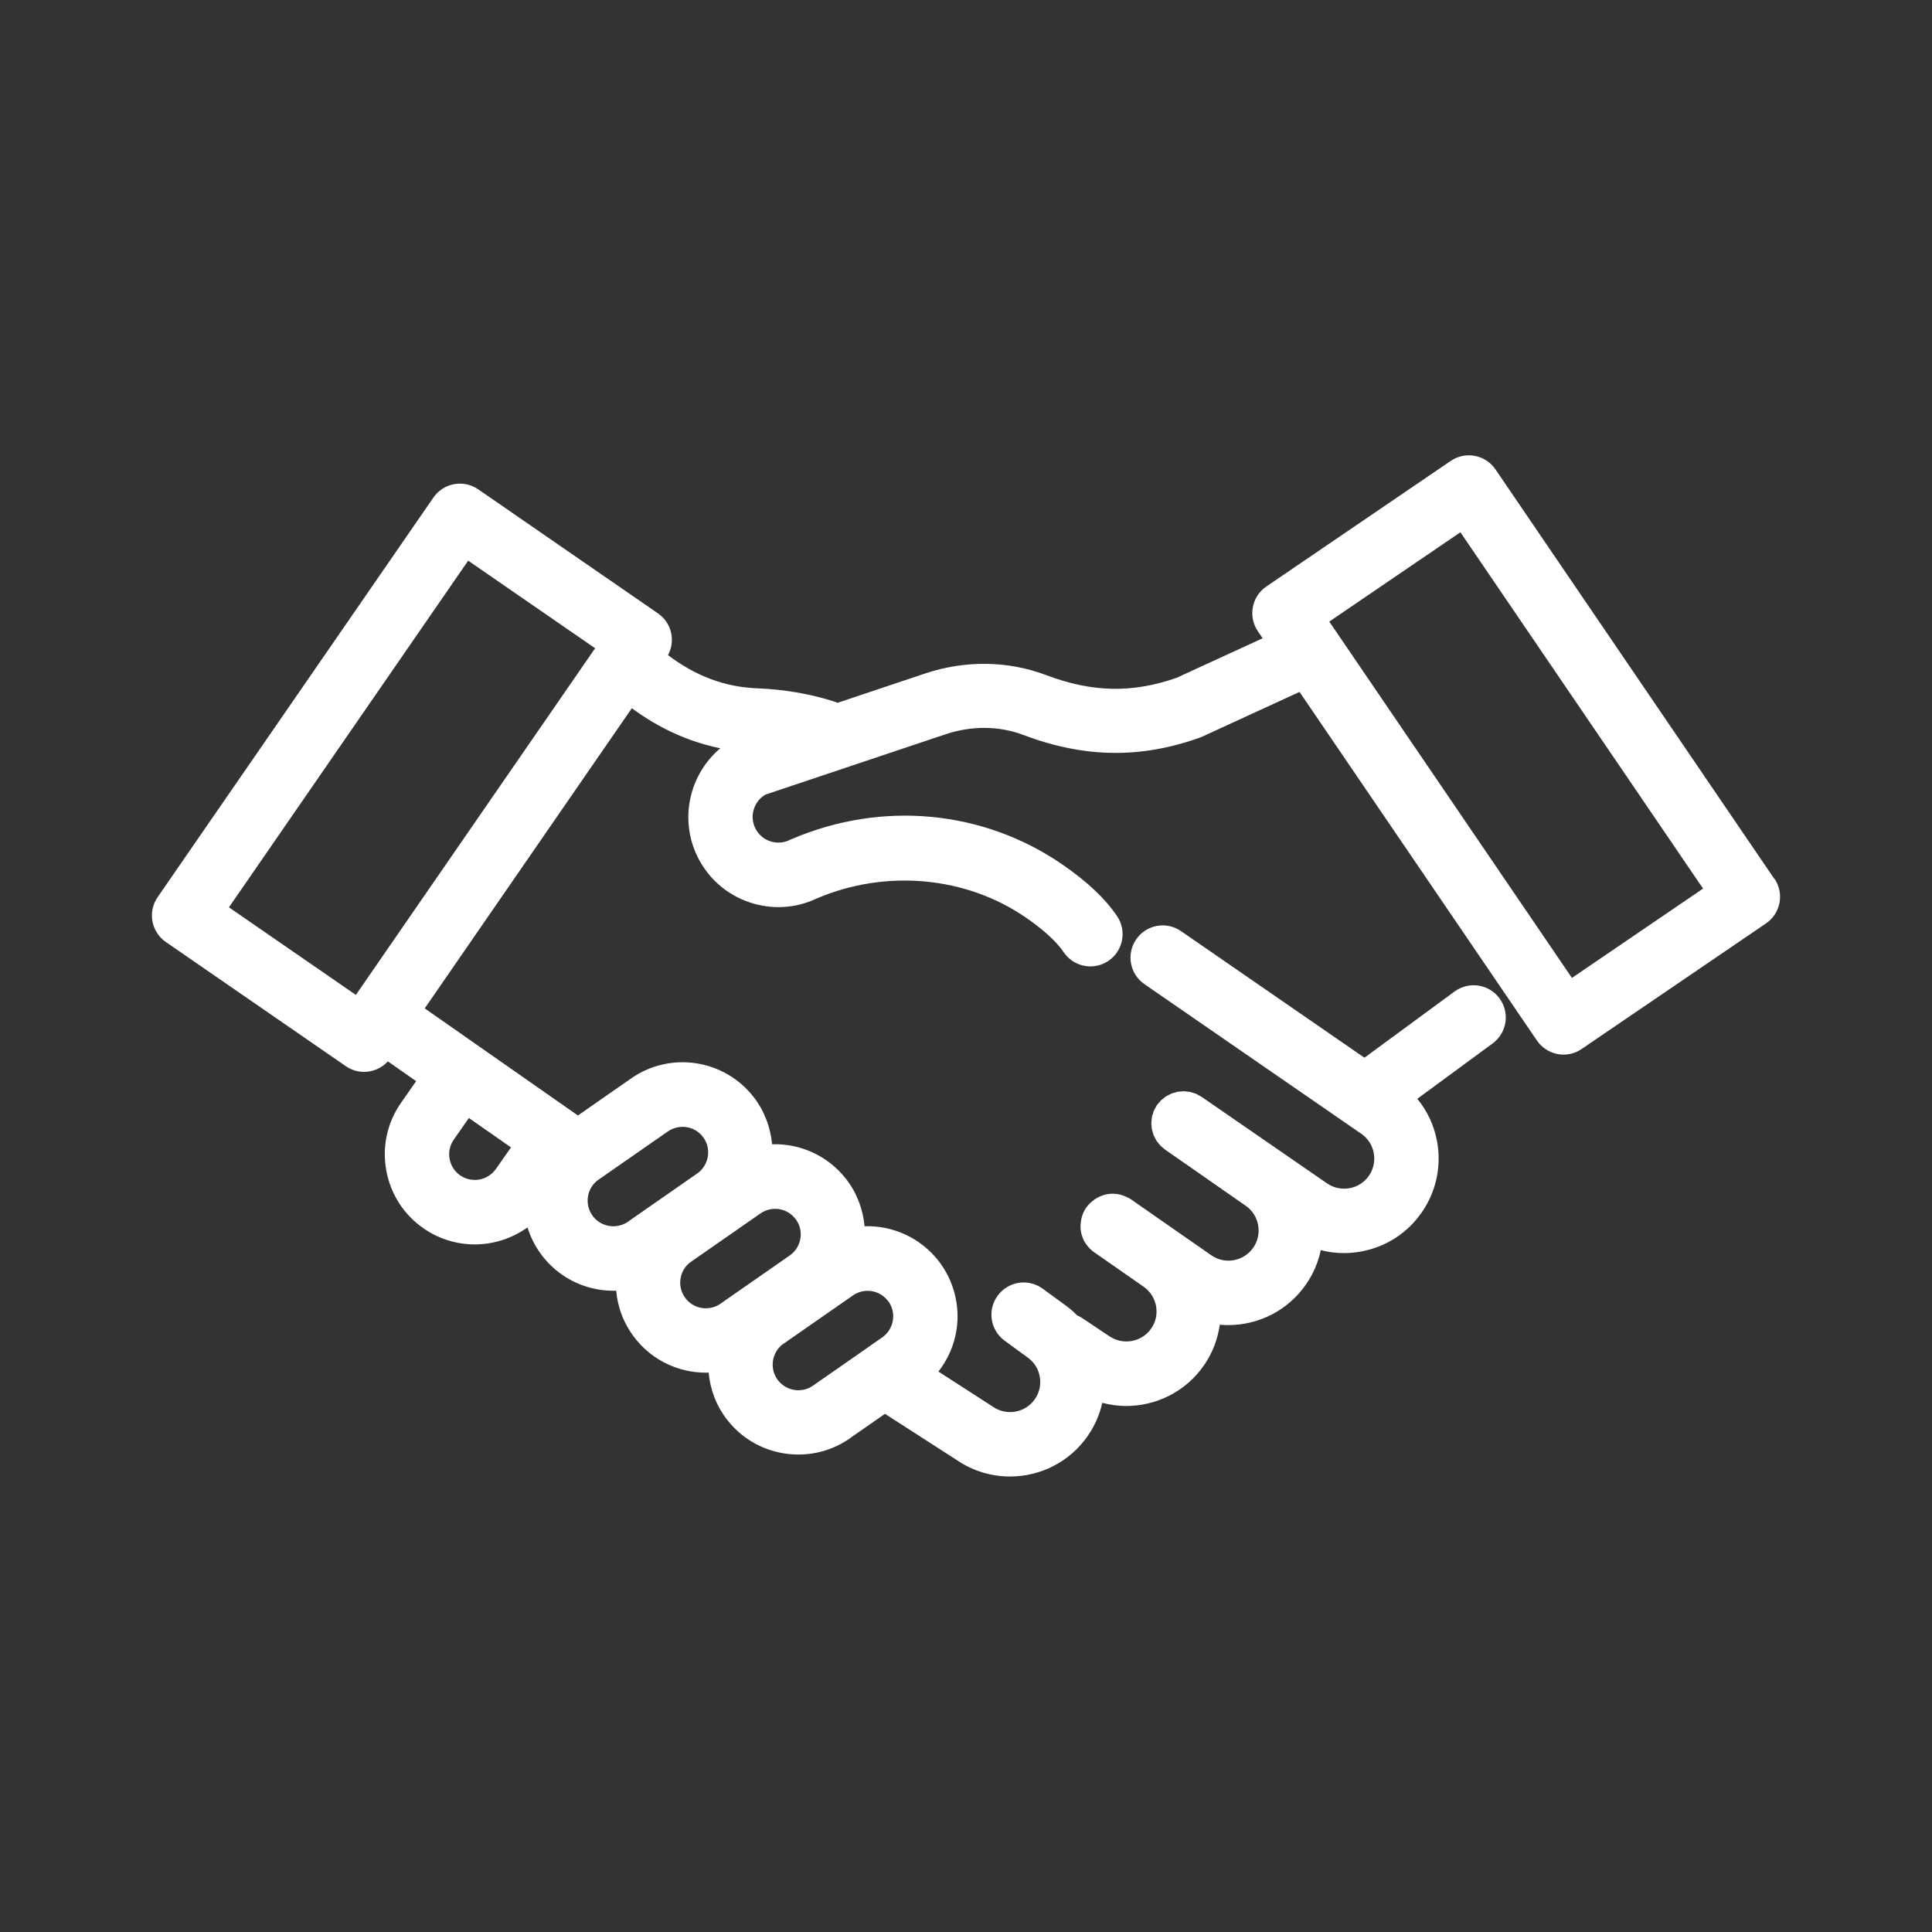 <svg xmlns="http://www.w3.org/2000/svg" id="Calque_3" viewBox="0 0 300 300"><rect x="0" y="0" width="300" height="300" fill="#333333" stroke="none"/><defs><style>.cls-1{fill:#fff;}</style></defs><path class="cls-1" d="M275.53,136.49l-43.31-63.6c-.75-1.1-1.9-1.85-3.2-2.1-1.3-.25-2.65.03-3.75.78l-28.63,19.5c-2.28,1.55-2.87,4.67-1.32,6.95l.74,1.09-13.38,6.15c-6.88,2.4-13.13,2.26-20.26-.44-5.9-2.23-12.57-2.32-18.77-.24l-13.62,4.56c-.17-.08-.34-.17-.52-.22-3.8-1.19-7.81-1.88-11.94-2.04-4.97-.19-9.53-1.89-13.84-5.15,1.19-2.21.57-5.01-1.54-6.47l-27.94-19.28c-1.09-.75-2.44-1.04-3.74-.8-1.3.24-2.46.99-3.21,2.08l-42.83,62.06c-.75,1.09-1.04,2.44-.8,3.74.24,1.3.99,2.46,2.08,3.21l27.94,19.28c.87.6,1.86.89,2.84.89,1.37,0,2.73-.57,3.7-1.63l4.39,3.07-2.34,3.35c-2.14,3.06-2.96,6.77-2.31,10.45s2.69,6.89,5.76,9.03c2.44,1.71,5.23,2.52,8,2.52,2.91,0,5.78-.92,8.18-2.64.49,1.58,1.26,3.08,2.3,4.43,2.29,2.95,5.6,4.83,9.3,5.3.59.07,1.19.11,1.77.11.13,0,.27-.01.4-.02.23,2.65,1.21,5.18,2.88,7.33,2.29,2.95,5.6,4.83,9.3,5.3.59.07,1.19.11,1.77.11.14,0,.27-.01.41-.02.23,2.58,1.16,5.13,2.87,7.33,2.75,3.55,6.89,5.4,11.07,5.4,2.95,0,5.93-.93,8.45-2.85l4.99-3.47,11.17,7.19c2.52,1.72,5.4,2.54,8.24,2.54,4.67,0,9.26-2.21,12.1-6.34,1.1-1.59,1.83-3.32,2.23-5.1,1.22.32,2.47.49,3.71.49,4.67,0,9.26-2.21,12.1-6.34,1.34-1.94,2.13-4.09,2.44-6.28.43.04.87.06,1.3.06,4.67,0,9.26-2.21,12.1-6.34,1.14-1.65,1.89-3.45,2.28-5.3,1.17.3,2.37.46,3.59.46.89,0,1.79-.08,2.68-.25,3.86-.71,7.21-2.87,9.43-6.1,2.23-3.23,3.06-7.13,2.36-10.98-.45-2.48-1.52-4.74-3.07-6.63l11.7-8.6c2.23-1.64,2.7-4.76,1.07-6.99-1.64-2.23-4.76-2.7-6.99-1.07l-13.99,10.28-28.49-19.66c-2.27-1.57-5.39-1-6.95,1.28-1.57,2.27-1,5.39,1.28,6.96l33.67,23.23c1.03.71,1.72,1.78,1.94,3.01s-.04,2.47-.75,3.5c-.71,1.03-1.78,1.72-3.01,1.94-1.23.22-2.47-.04-3.5-.75l-19.47-13.43c-.13-.09-.28-.15-.42-.23-.15-.09-.3-.19-.46-.25-.14-.06-.3-.09-.44-.14-.16-.05-.33-.12-.49-.15-.16-.03-.32-.04-.48-.05-.16-.02-.32-.05-.48-.05-.17,0-.34.03-.51.04-.15.01-.3.01-.44.04-.18.03-.35.1-.53.15-.13.04-.27.06-.39.11-.17.07-.33.16-.5.25-.12.06-.25.11-.37.19-.15.1-.29.22-.43.34-.11.09-.23.17-.34.27-.13.12-.23.27-.35.4-.1.12-.21.23-.31.36,0,0,0,0,0,0,0,0,0,0,0,0-.1.14-.16.29-.24.44-.08.15-.18.29-.24.44-.07.16-.1.32-.15.48-.05.15-.11.3-.14.45-.03.16-.04.33-.05.49-.02.16-.05.31-.05.47,0,.16.03.32.04.47.01.16.01.32.04.48.03.15.08.3.13.45.04.16.07.32.13.47.06.14.14.28.21.41.07.15.14.31.23.45.08.13.19.25.29.37.1.13.2.28.32.4.11.12.25.22.38.33.13.11.24.23.38.32l12.49,8.7c2.12,1.46,2.66,4.38,1.19,6.51s-4.38,2.66-6.49,1.21l-12.48-8.69c-.23-.16-.47-.28-.71-.39-.66-.32-1.37-.49-2.07-.5-1.18-.02-2.33.4-3.26,1.17-.34.28-.65.59-.92.97-.54.77-.81,1.64-.87,2.52,0,.09-.03.17-.03.26,0,.04,0,.08,0,.12,0,.92.26,1.84.76,2.63,0,.01.02.02.03.03.34.53.79,1.01,1.35,1.4l7.65,5.33c2.12,1.47,2.66,4.38,1.19,6.5-1.46,2.12-4.38,2.66-6.56,1.16l-4.23-2.83c-.23-.15-.47-.27-.72-.38-.61-.61-1.26-1.18-1.99-1.69l-3.36-2.45c-2.23-1.63-5.36-1.14-6.99,1.1-1.63,2.23-1.14,5.36,1.1,6.99l3.4,2.48s.07.05.1.07c1.03.71,1.72,1.78,1.94,3.01.23,1.23-.04,2.47-.75,3.5-1.46,2.12-4.38,2.66-6.51,1.19-.04-.03-.09-.06-.13-.09l-8.34-5.37c1.46-1.88,2.45-4.11,2.81-6.49.58-3.77-.44-7.67-2.78-10.68-2.85-3.66-7.17-5.54-11.5-5.4-.24-2.64-1.21-5.2-2.86-7.33-2.85-3.66-7.17-5.54-11.5-5.4-.24-2.64-1.21-5.2-2.86-7.33,0,0,0,0,0,0-4.56-5.87-12.92-7.15-19.02-2.9l-8.27,5.76-23.79-16.63,32.16-46.61c4.29,3.16,8.88,5.23,13.74,6.22-4.79,4.05-6.42,10.97-3.54,16.84,1.65,3.35,4.5,5.87,8.04,7.07,3.49,1.19,7.23.97,10.55-.62,10.71-4.54,23.11-3.4,32.4,3,2.73,1.88,4.77,3.74,5.88,5.39.97,1.42,2.54,2.19,4.14,2.19.97,0,1.95-.28,2.81-.87,2.28-1.55,2.87-4.66,1.32-6.95-1.86-2.73-4.63-5.35-8.48-8-12.3-8.47-28.03-9.94-42.03-3.95-.11.04-.21.09-.32.14-.96.47-2.04.54-3.05.19-1.01-.34-1.82-1.06-2.29-2.02-.93-1.89-.22-4.18,1.59-5.22l27.98-9.37c4.02-1.35,8.3-1.31,12.05.11,9.44,3.57,18.13,3.71,27.35.44.14-.05.28-.11.42-.17l15.12-6.95,36.86,54.13c.75,1.1,1.9,1.85,3.2,2.1.31.06.62.09.93.09,1,0,1.98-.3,2.81-.87l28.63-19.5c2.28-1.55,2.87-4.67,1.32-6.95ZM35.55,140.89l37.15-53.83,19.71,13.6-14.15,20.5-23,33.33-19.71-13.6ZM71.45,182.51c-.87-.61-1.46-1.53-1.64-2.58-.19-1.05.05-2.11.66-2.98l2.34-3.35,6.54,4.57-2.35,3.35c-1.26,1.8-3.75,2.24-5.56.98ZM137.86,201.96c.68.87.96,1.95.79,3.04-.17,1.09-.76,2.04-1.66,2.67l-2.48,1.73s-.02.01-.02.02l-7.86,5.47c-.07.05-.14.1-.21.15-1.74,1.35-4.25,1.03-5.6-.7-1.33-1.71-1.04-4.17.62-5.53l11.01-7.66c1.74-1.21,4.12-.85,5.41.83ZM123.5,189.24c.68.87.96,1.95.79,3.04-.17,1.09-.76,2.04-1.66,2.67l-10.36,7.21c-.07.05-.14.1-.21.15-.84.65-1.89.94-2.95.81-1.06-.13-2-.67-2.65-1.51-.65-.84-.94-1.89-.81-2.94.13-1.02.64-1.94,1.43-2.59l11.01-7.66c1.74-1.21,4.12-.85,5.41.83ZM103.72,175.69c1.74-1.21,4.12-.85,5.41.82.68.87.96,1.95.79,3.04-.17,1.09-.76,2.04-1.66,2.67l-10.36,7.21c-.07.05-.14.1-.21.15-1.74,1.35-4.25,1.03-5.6-.7-.65-.84-.94-1.89-.81-2.95.13-1.02.64-1.94,1.43-2.59l11.01-7.66ZM244.09,151.85l-37.68-55.33,20.36-13.87,37.68,55.33-20.36,13.87Z"></path></svg>